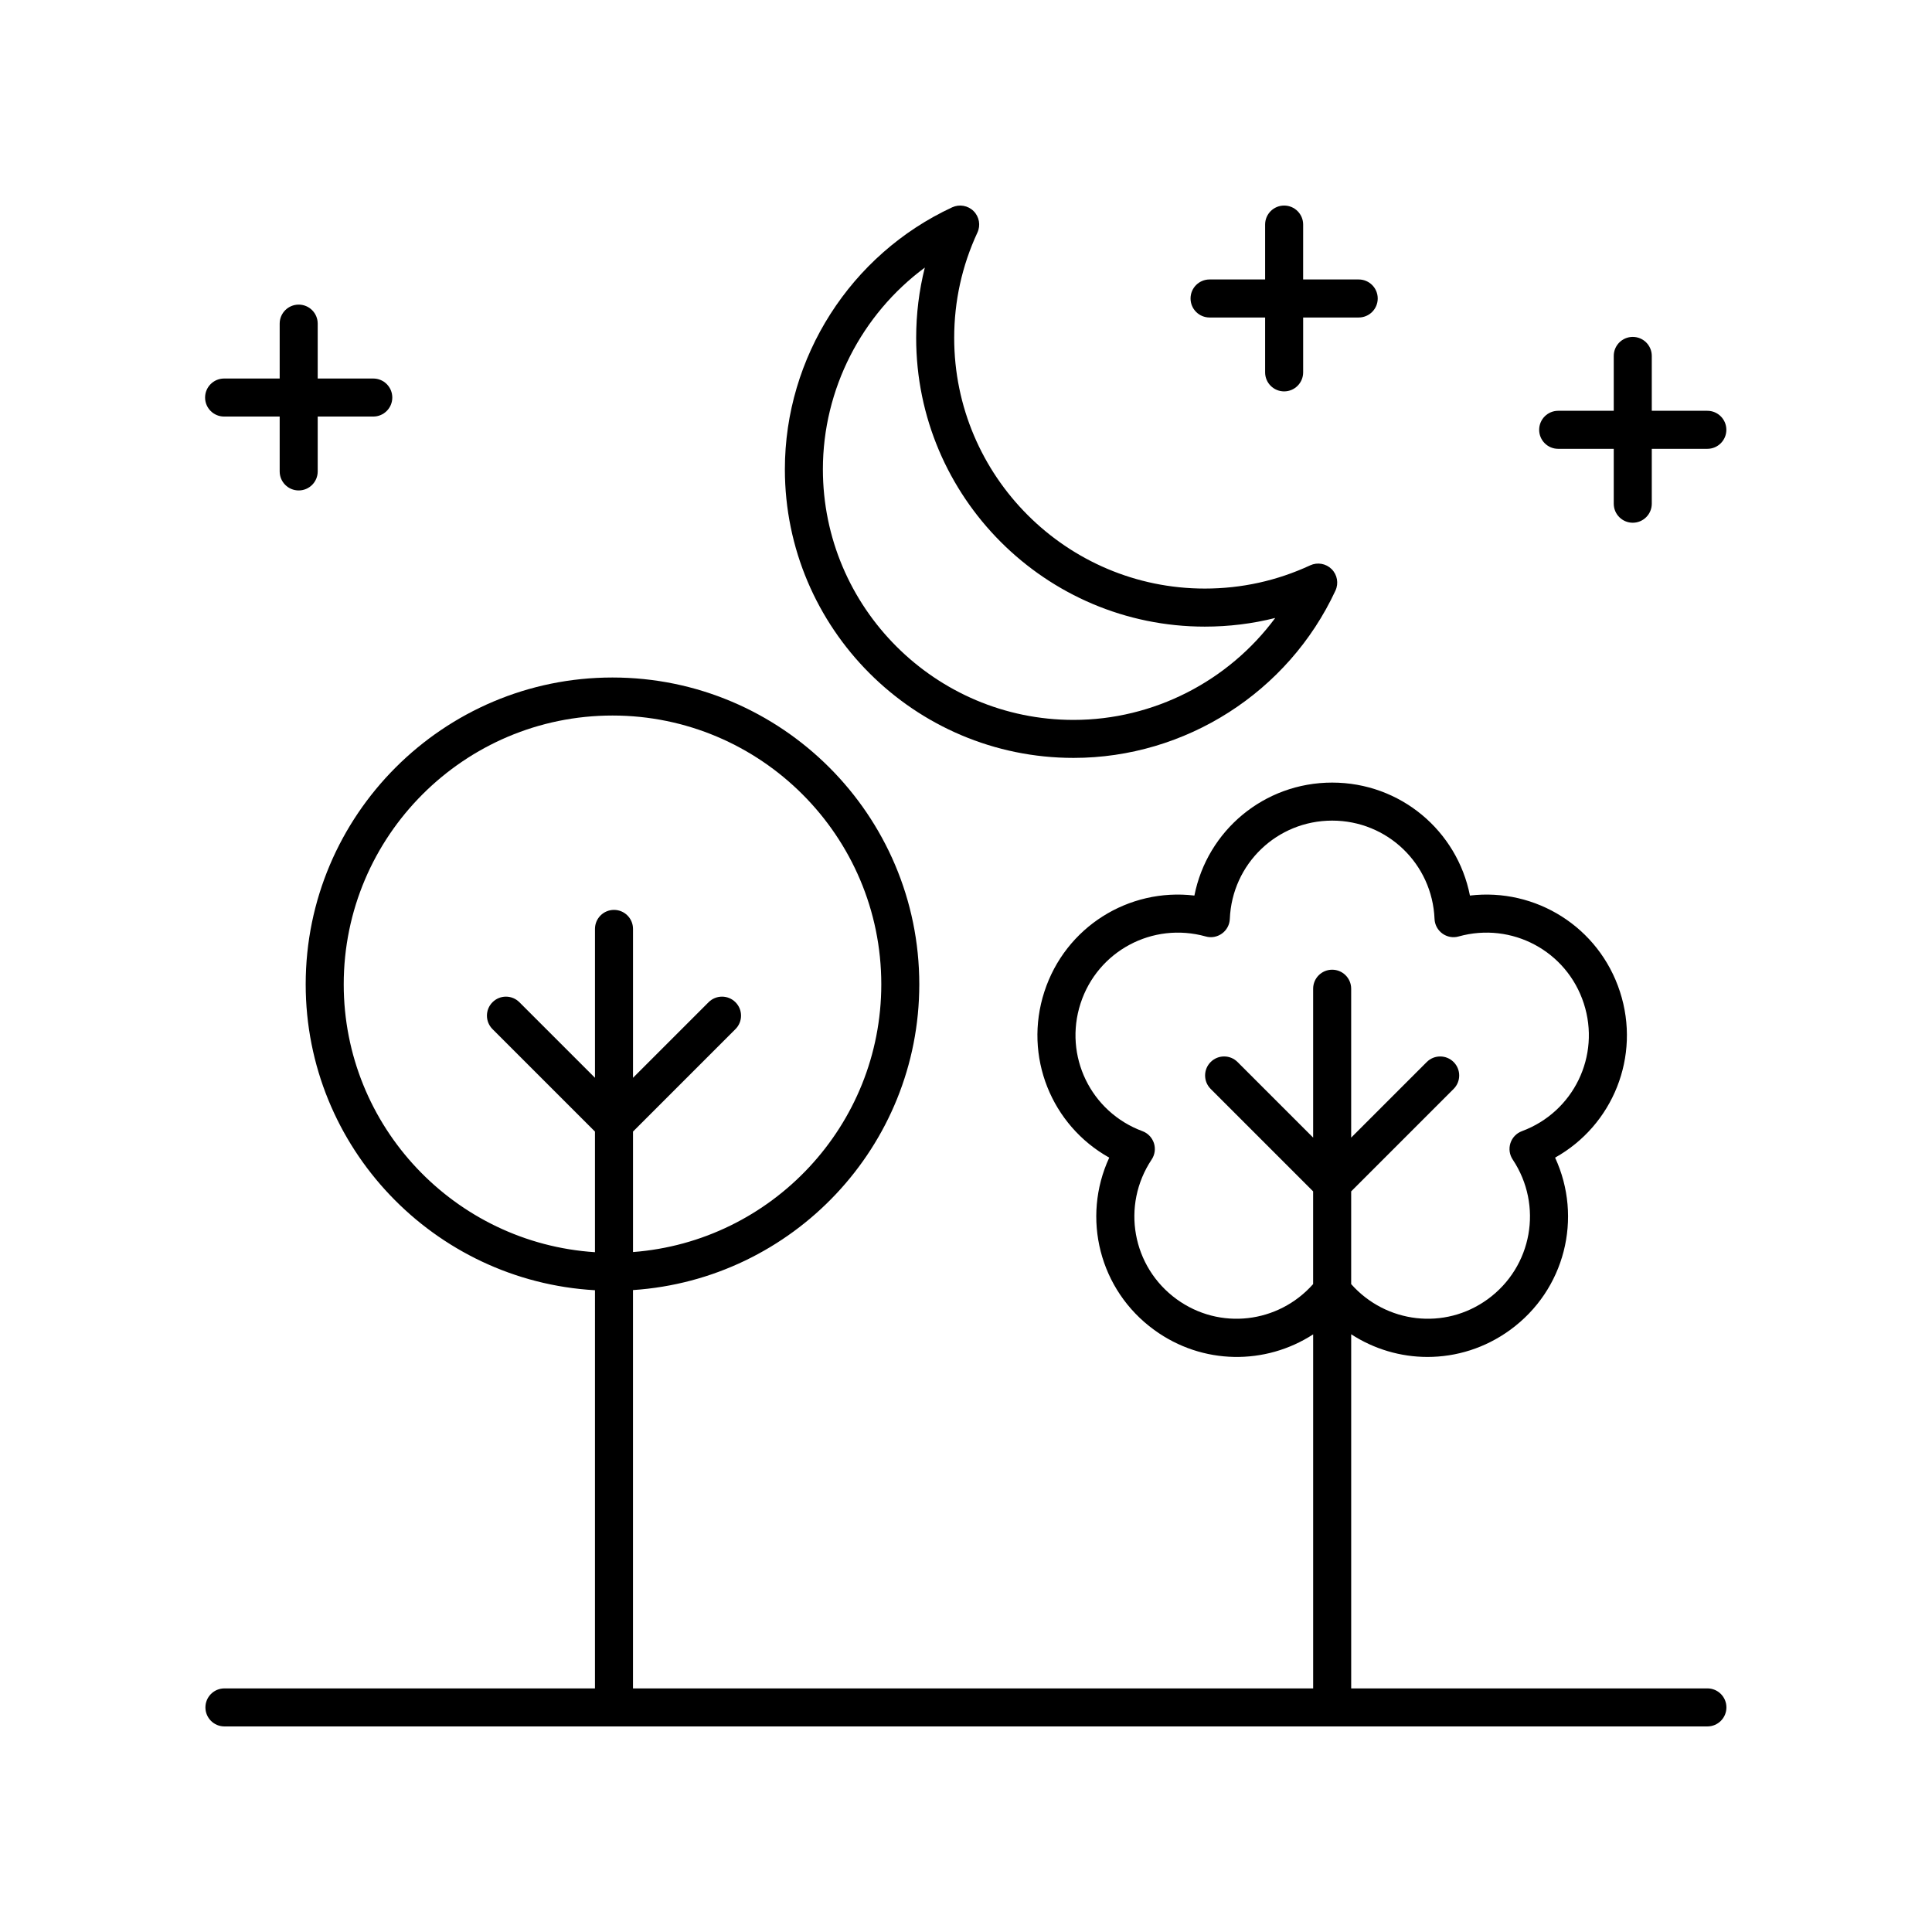 <?xml version="1.0" encoding="UTF-8"?>
<!-- The Best Svg Icon site in the world: iconSvg.co, Visit us! https://iconsvg.co -->
<svg fill="#000000" width="800px" height="800px" version="1.1" viewBox="144 144 512 512" xmlns="http://www.w3.org/2000/svg">
 <g>
  <path d="m402.02 199.95c-1.496-1.492-3.762-1.895-5.684-1.008-26.934 12.5-44.336 39.75-44.336 69.41 0 42.184 34.32 76.5 76.5 76.5 29.664 0 56.906-17.402 69.41-44.34 0.891-1.918 0.488-4.188-1.008-5.684-1.492-1.492-3.762-1.895-5.684-1.008-8.797 4.082-18.191 6.156-27.922 6.156-36.629 0-66.426-29.801-66.426-66.426 0-9.727 2.07-19.121 6.156-27.922 0.891-1.914 0.488-4.184-1.008-5.68zm61.277 110.11c6.359 0 12.594-0.766 18.652-2.293-12.383 16.734-32.203 27.016-53.449 27.016-36.629 0-66.426-29.801-66.426-66.426 0-21.246 10.285-41.062 27.012-53.445-1.523 6.055-2.293 12.289-2.293 18.648 0.004 42.184 34.32 76.5 76.504 76.5z"/>
  <path d="m203.39 254.39h14.727v14.543c0 2.785 2.254 5.039 5.039 5.039 2.781 0 5.039-2.254 5.039-5.039v-14.543h14.727c2.781 0 5.039-2.254 5.039-5.039s-2.254-5.039-5.039-5.039h-14.727v-14.547c0-2.785-2.254-5.039-5.039-5.039-2.781 0-5.039 2.254-5.039 5.039v14.547h-14.727c-2.781 0-5.039 2.254-5.039 5.039s2.258 5.039 5.039 5.039z"/>
  <path d="m509.11 223.1c0-2.785-2.254-5.039-5.039-5.039h-14.727l0.004-14.547c0-2.785-2.254-5.039-5.039-5.039-2.781 0-5.039 2.254-5.039 5.039v14.547h-14.723c-2.781 0-5.039 2.254-5.039 5.039s2.254 5.039 5.039 5.039h14.723v14.543c0 2.785 2.254 5.039 5.039 5.039 2.781 0 5.039-2.254 5.039-5.039v-14.543h14.727c2.781 0 5.035-2.254 5.035-5.039z"/>
  <path d="m576.7 282.53c2.781 0 5.039-2.254 5.039-5.039v-14.547h14.723c2.781 0 5.039-2.254 5.039-5.039s-2.254-5.039-5.039-5.039h-14.723v-14.543c0-2.785-2.254-5.039-5.039-5.039-2.781 0-5.039 2.254-5.039 5.039v14.543h-14.727c-2.781 0-5.039 2.254-5.039 5.039s2.254 5.039 5.039 5.039h14.727v14.547c0 2.789 2.258 5.039 5.039 5.039z"/>
  <path d="m203.48 601.52h393c2.781 0 5.039-2.254 5.039-5.039s-2.254-5.039-5.039-5.039h-94.402v-93.848c6.078 3.949 13.109 6.012 20.215 6.012 7.598 0 15.262-2.328 21.883-7.144 14.613-10.613 19.297-29.777 11.938-45.676 15.297-8.543 22.773-26.801 17.191-43.977-5.582-17.18-22.375-27.543-39.758-25.477-3.391-17.188-18.449-29.938-36.508-29.938-18.062 0-33.117 12.754-36.512 29.938-17.398-2.07-34.176 8.301-39.758 25.477-5.582 17.176 1.898 35.434 17.191 43.977-7.359 15.902-2.676 35.066 11.938 45.676 12.816 9.32 29.516 9.328 42.102 1.156v93.824h-180.25v-105.56c42.297-2.816 75.871-38.035 75.871-81.031 0-44.832-36.473-81.305-81.305-81.305-44.832 0-81.305 36.473-81.305 81.305 0 43.266 33.996 78.645 76.664 81.074l-0.004 105.52h-98.195c-2.781 0-5.039 2.254-5.039 5.039s2.258 5.039 5.039 5.039zm252.35-113.21c-11.824-8.59-14.734-24.852-6.629-37.027 0.855-1.277 1.074-2.883 0.598-4.344-0.477-1.465-1.598-2.633-3.039-3.168-13.711-5.086-20.918-19.957-16.402-33.855 4.516-13.895 19.09-21.668 33.164-17.746 1.484 0.43 3.07 0.129 4.32-0.777 1.246-0.906 2.012-2.328 2.07-3.867 0.602-14.613 12.516-26.055 27.129-26.055 14.609 0 26.527 11.445 27.125 26.055 0.062 1.539 0.828 2.961 2.07 3.867 1.25 0.91 2.848 1.207 4.32 0.777 14.082-3.926 28.652 3.852 33.164 17.746 4.516 13.898-2.688 28.766-16.402 33.855-1.445 0.535-2.562 1.703-3.039 3.168-0.477 1.461-0.254 3.066 0.598 4.344 8.105 12.176 5.195 28.438-6.629 37.027-11.387 8.273-26.93 6.398-36.176-4.008v-24.574l27.152-27.152c1.969-1.969 1.969-5.156 0-7.125s-5.156-1.969-7.125 0l-20.027 20.027v-39.457c0-2.785-2.254-5.039-5.039-5.039-2.781 0-5.039 2.254-5.039 5.039v39.457l-20.031-20.031c-1.969-1.969-5.156-1.969-7.125 0s-1.969 5.156 0 7.125l27.152 27.152v24.574c-9.227 10.41-24.77 12.285-36.16 4.012zm-220.74-83.461c0-39.277 31.953-71.227 71.23-71.227 39.277 0 71.23 31.949 71.23 71.227 0 37.441-29.055 68.164-65.797 70.957v-31.93l27.152-27.152c1.969-1.969 1.969-5.156 0-7.125s-5.156-1.969-7.125 0l-20.027 20.027v-39.457c0-2.785-2.254-5.039-5.039-5.039-2.781 0-5.039 2.254-5.039 5.039v39.457l-20.031-20.027c-1.969-1.969-5.156-1.969-7.125 0s-1.969 5.156 0 7.125l27.152 27.152v31.969c-37.105-2.41-66.582-33.289-66.582-70.996z"/>
 </g>
</svg>